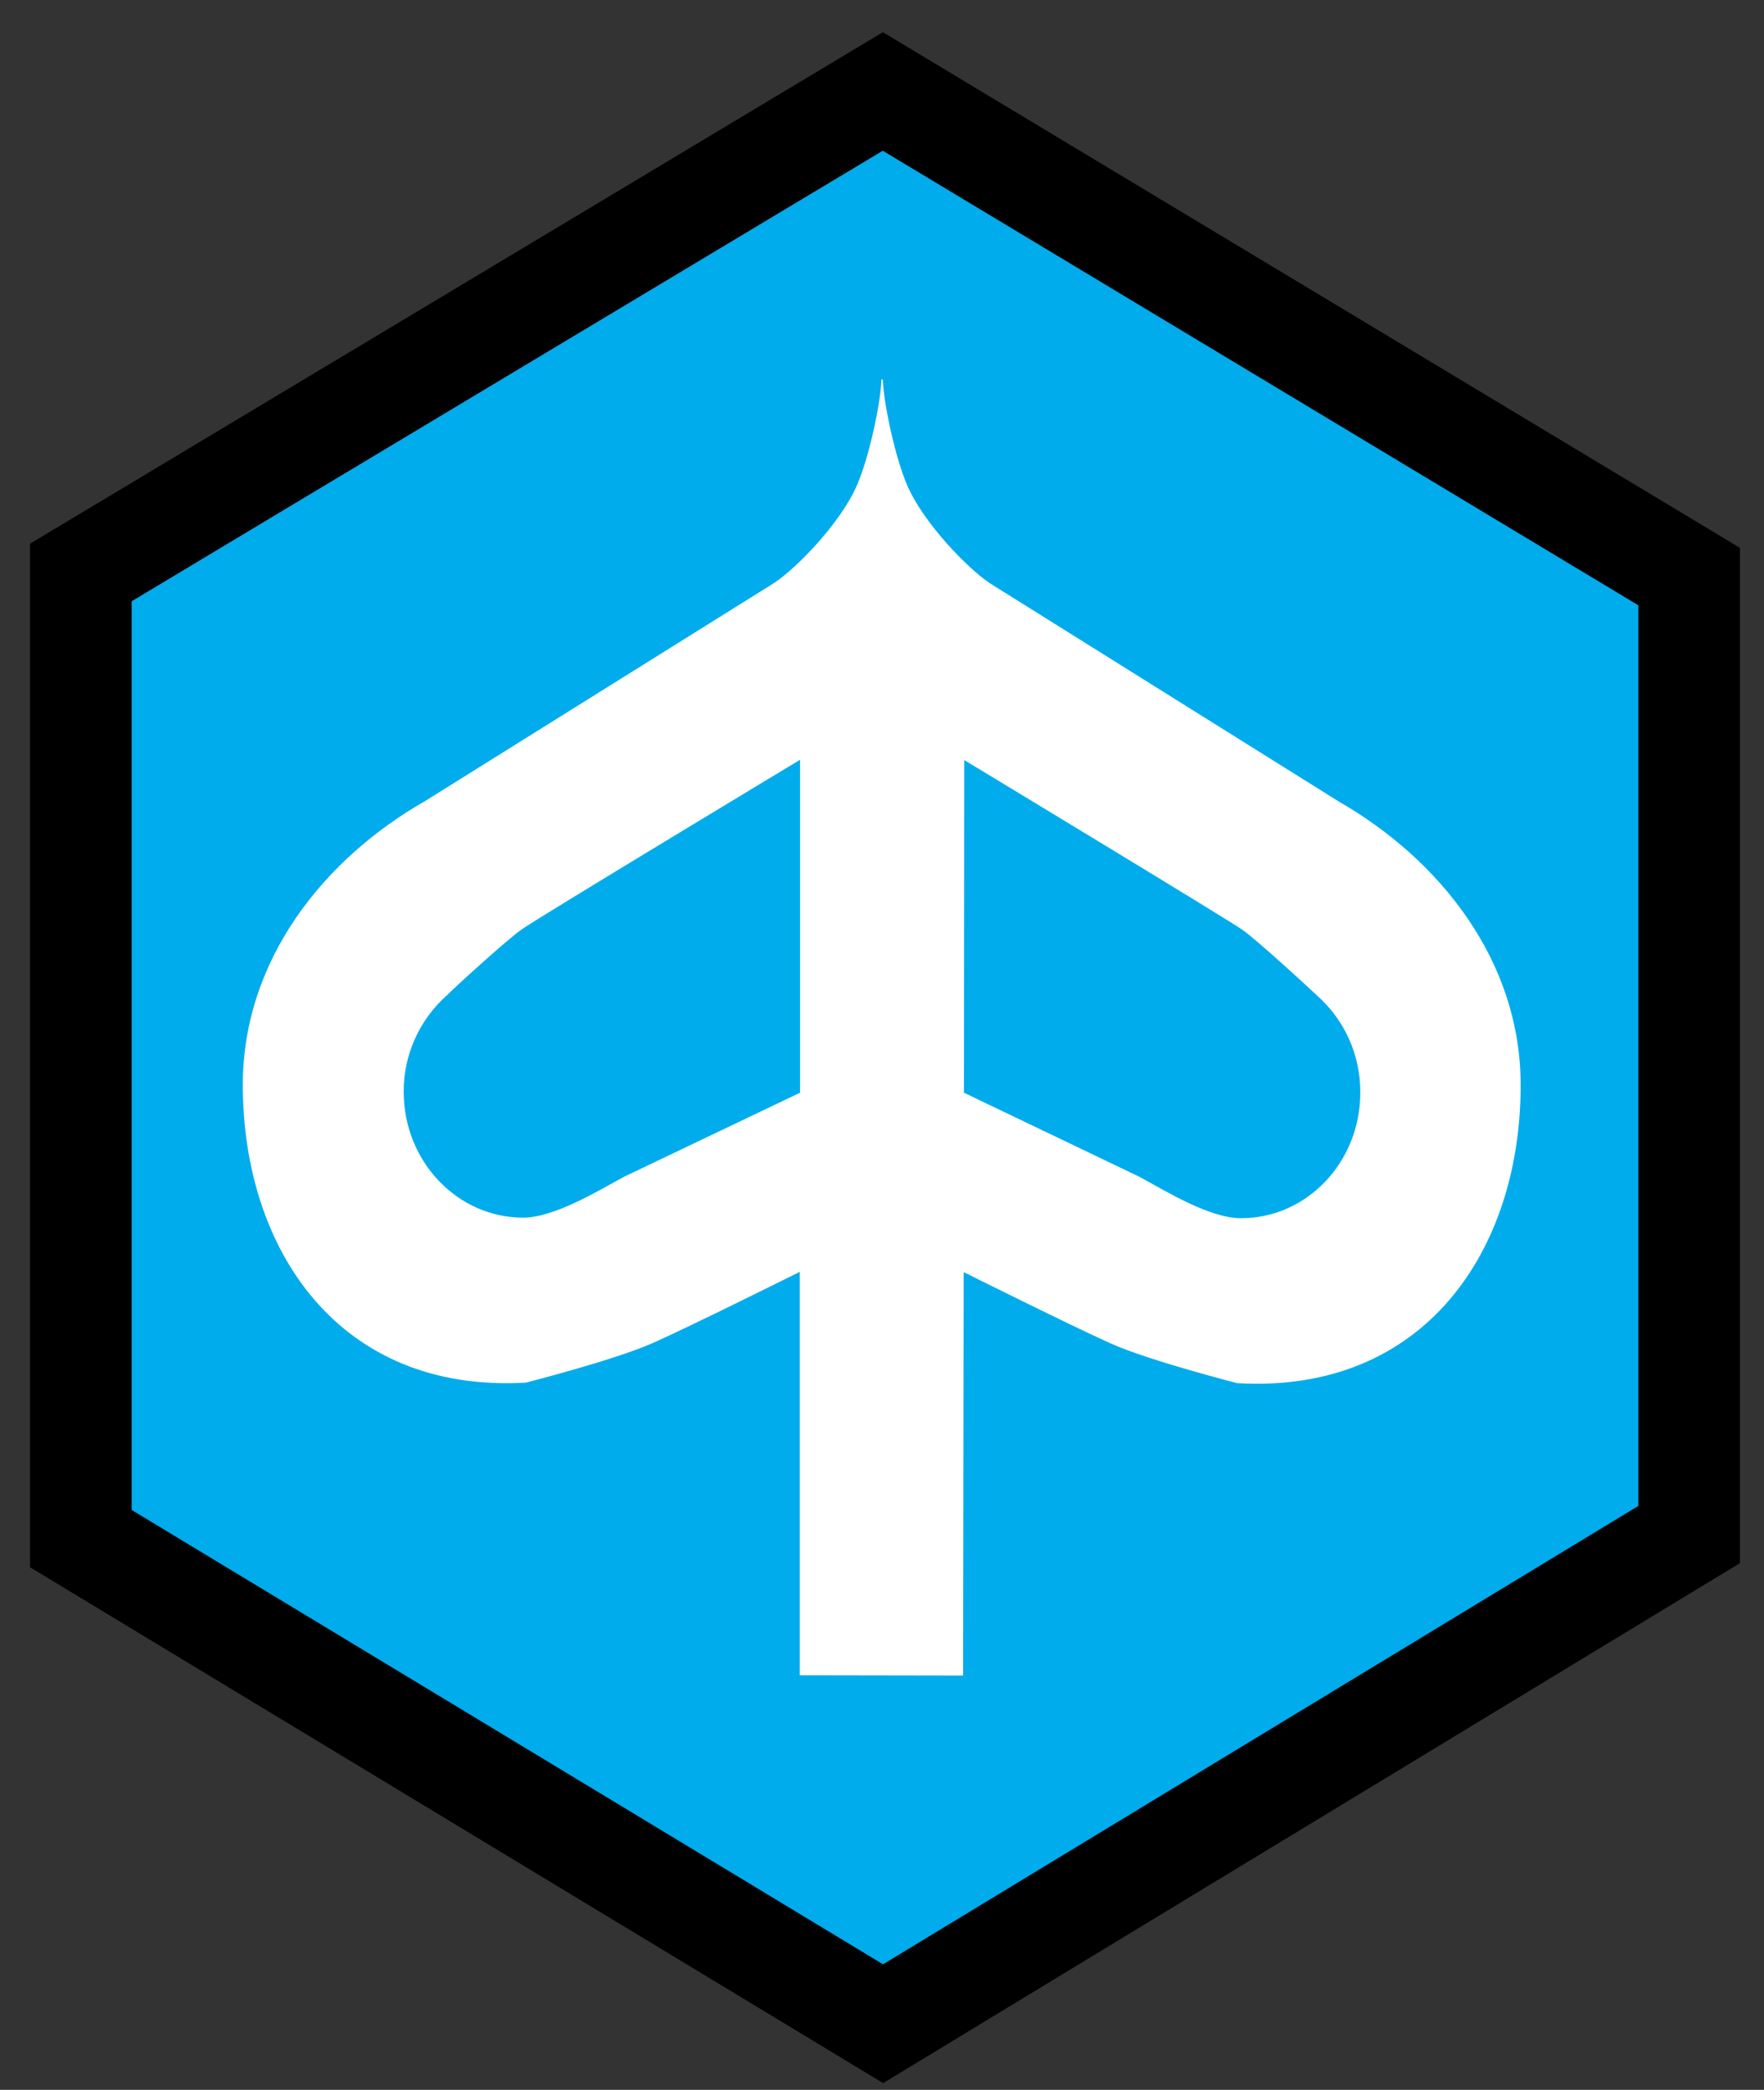 <?xml version="1.0" encoding="utf-8"?>
<!-- Generator: Adobe Illustrator 27.6.1, SVG Export Plug-In . SVG Version: 6.00 Build 0)  -->
<svg version="1.1" id="Layer_1" xmlns="http://www.w3.org/2000/svg" xmlns:xlink="http://www.w3.org/1999/xlink" x="0px" y="0px"
	 viewBox="0 0 648 767.7" style="enable-background:new 0 0 648 767.7;" xml:space="preserve">
<rect x="0" y="0" width="648" height="767.7" fill="#333333" stroke="none"/>
<style type="text/css">
	.st0{fill-rule:evenodd;clip-rule:evenodd;fill:#00ACEC;stroke:#000000;stroke-width:37.327;stroke-miterlimit:33.89;}
	.st1{fill-rule:evenodd;clip-rule:evenodd;}
	.st2{fill-rule:evenodd;clip-rule:evenodd;fill:#FFFFFF;}
</style>
<path class="st0" d="M324.3,33.6L29.7,210.3v354.9l294.7,178.2l296.1-179.7V211.8L324.3,33.6L324.3,33.6z"/>
<path class="st1" d="M1134.3,456.7c-12.9,0-16.8-9.6-12.9-22.9l5.4-16.6h86.3l5.4,16.6c3.9,13.2,0.1,22.9-12.9,22.9H1192V485h130.6
	v-28.2h-12.2c-12.5,0-17.6-4.5-24.7-24.1L1226,272.2h-71.6l-59.8,160.5c-7.1,19.6-12.2,24.1-24.7,24.1h-12.2V485h91.9v-28.2H1134.3
	L1134.3,456.7z M1175.9,320h0.7l25.8,69h-51.9L1175.9,320z M2246,378.7c0,69.7-44.6,112.7-123.3,112.7c-78.7,0-123.3-43-123.3-112.7
	c0-69.7,44.5-113,123.3-113C2201.4,265.7,2246,309.1,2246,378.7L2246,378.7z M2063.8,378.7c0,56.2,23.1,82.8,58.9,82.8
	c35.8,0,58.9-26.7,58.9-82.8c0-56.2-23.1-83.1-58.9-83.1C2086.9,295.6,2063.8,322.5,2063.8,378.7L2063.8,378.7z M678.8,485v-28.2
	h16.3c7.3,0,13.3-8,13.3-17.8V318.3c0-9.8-6-17.8-13.3-17.8h-16.3v-28.2h132.8c57.7,0,90.3,16.4,90.3,60.3s-32.7,60.7-90.3,60.7
	h-36.1v45.7c0,9.8,6.3,17.8,13.6,17.8h16.3V485L678.8,485L678.8,485L678.8,485z M841.3,332.8c0-19.9-14-32.1-39-32.1h-26.8v64.2
	h26.8C827.3,364.9,841.3,352.7,841.3,332.8z M1040,485v-28.2h-16.3c-7.3,0-13.3-8-13.3-17.8V318.3c0-9.8,6-17.8,13.3-17.8h16.3
	v-28.2H913.4v28.2h16.3c7.3,0,13.3,8,13.3,17.8v120.6c0,9.8-6,17.8-13.3,17.8h-16.3V485H1040z M1989.7,485v-28.2h-16.3
	c-7.3,0-13.3-8-13.3-17.8V318.3c0-9.8,6-17.8,13.3-17.8h16.3v-28.2h-126.6v28.2h16.4c7.3,0,13.2,8,13.2,17.8v120.6
	c0,9.8-6,17.8-13.2,17.8h-16.4V485H1989.7z M1550.2,269.3H1518c0,0-3.6,21.4-18.8,11.2c-12.9-8.7-32-14.7-52.8-14.7
	c-76.2,0-126.7,43.3-126.7,115.9c0,71.9,45.6,109.8,120.1,109.8c23.3,0,48.7-8,60.4-17.4c18.7-14.9,18,13.6,18,13.6h31.1v-68.8
	c0-9.8,6-17.9,13.2-17.9h17.2v-28.2h-123.6v28.2h5.3c27.9,0,34.9,11.8,34.9,30c0,19.5-23.4,30-44.3,30c-42.2,0-67.8-26.7-67.8-82.2
	s33.8-83.1,74.4-83.1c32,0,52.2,23,57.1,50.3h34.5L1550.2,269.3L1550.2,269.3L1550.2,269.3z M1828.5,269.3h-32.2
	c0,0-3.6,21.4-18.8,11.2c-12.9-8.7-32-14.7-52.8-14.7c-76.2,0-126.7,43.3-126.7,115.9c0,71.9,45.6,109.8,120.1,109.8
	c23.3,0,48.7-8,60.4-17.4c18.7-14.9,18,13.6,18,13.6h31.1v-68.8c0-9.8,6-17.9,13.2-17.9h17.2v-28.2h-123.6v28.2h5.3
	c27.9,0,34.9,11.8,34.9,30c0,19.5-23.4,30-44.3,30c-42.2,0-67.8-26.7-67.8-82.2s33.8-83.1,74.5-83.1c32,0,52.2,23,57.1,50.3h34.5
	L1828.5,269.3L1828.5,269.3L1828.5,269.3z"/>
<path class="st2" d="M353.8,615.5l0.2-148.2c0,0,40.1,20,54,26.2c14,6.3,46.5,14.6,46.5,14.6c68.8,4,104.1-48.9,104.1-109.3
	c0.1-46.1-30-83.2-66.7-104.3l-128.2-80.2c-8.4-5.6-24.3-22.1-30.3-35.7c-4.5-10.2-8.8-30.3-9.1-39.2h-0.5
	c-0.3,8.9-4.6,28.9-9.1,39.1c-6,13.6-21.9,30.1-30.4,35.7l-128.2,80.1c-36.8,21-66.9,58.1-66.9,104.2c0,60.4,35.2,113.4,104,109.4
	c0,0,32.5-8.3,46.5-14.5c14-6.2,54.1-26.2,54.1-26.2v148.2L353.8,615.5L353.8,615.5z M293.9,279.1c0,0-97.2,58.6-102.4,62.4
	c-5.7,4.1-24.6,21.3-27.2,24c-10.2,9-16.1,22-16,35.6c0,25.5,19.7,46.2,43.9,46.2c11.2,0,27.1-9.6,37-15l64.7-30.9V279.1
	L293.9,279.1z M418.8,432.4l-64.7-31l0.1-122.2c0,0,97.1,58.7,102.4,62.5c5.7,4.1,24.5,21.4,27.2,24c10.2,9,16,22,15.9,35.7
	c0,25.5-19.7,46.2-43.9,46.1C444.5,447.5,428.6,437.8,418.8,432.4L418.8,432.4z"/>
</svg>
